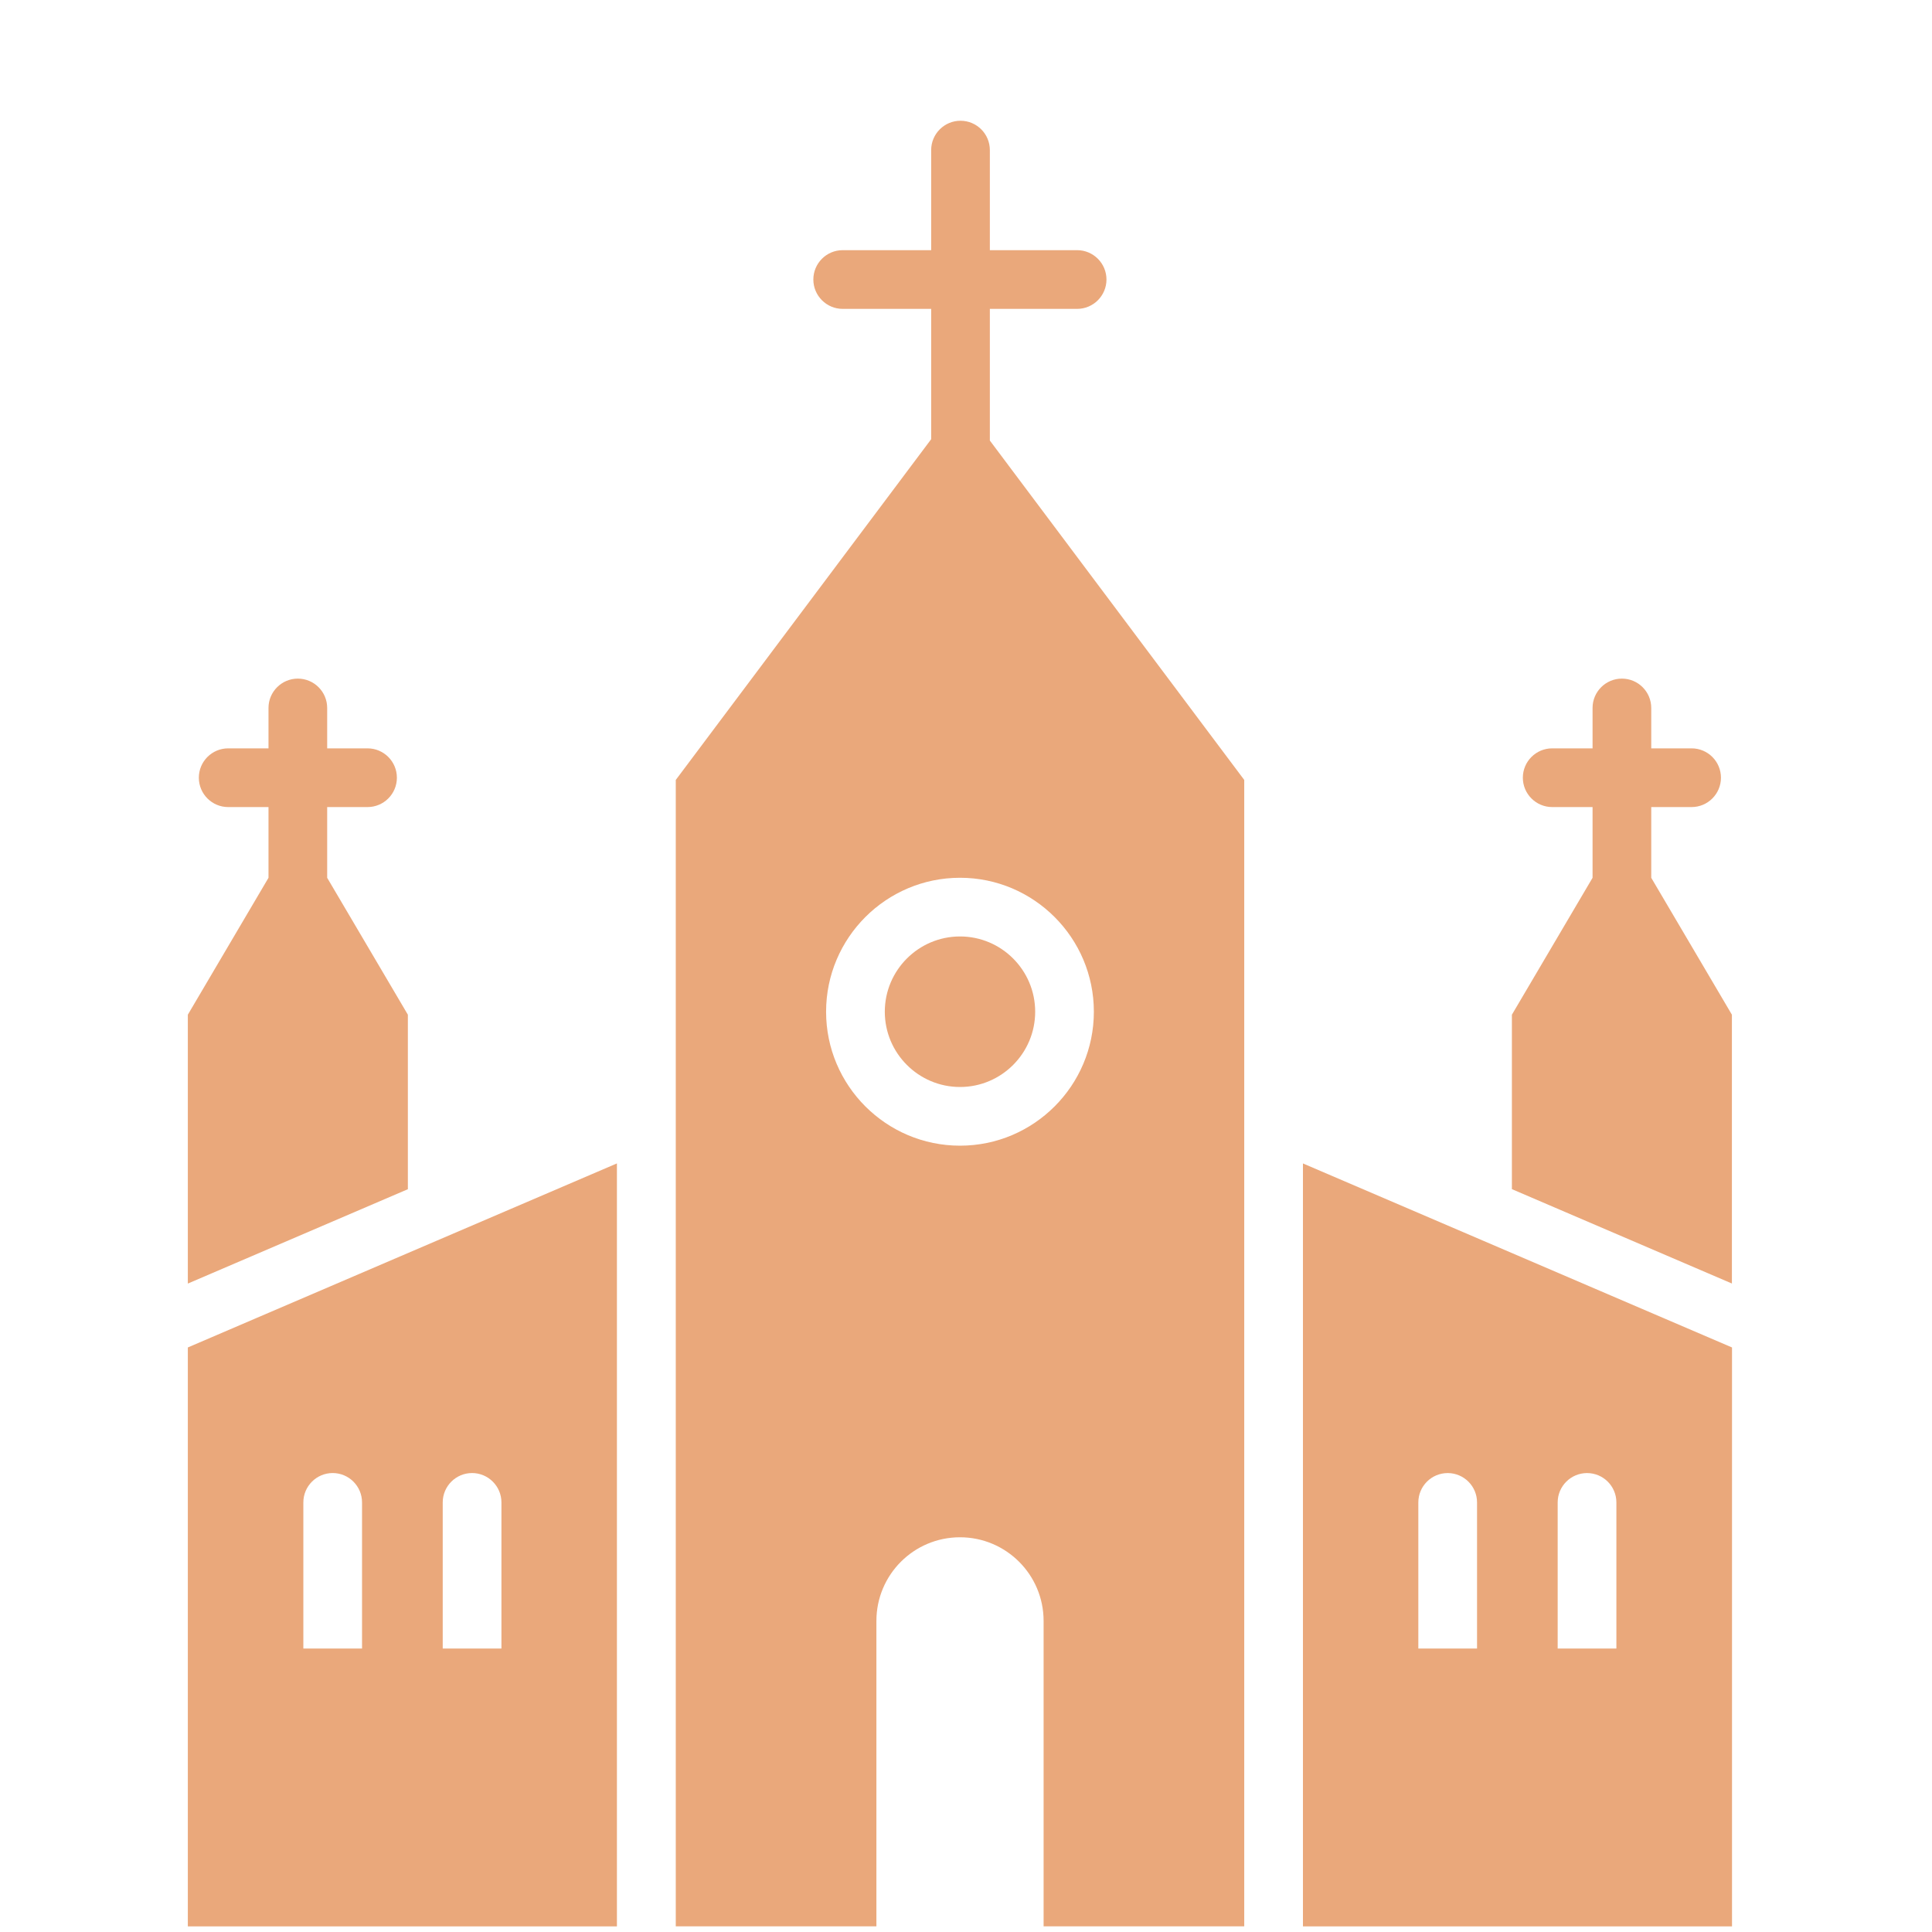 <?xml version="1.0" encoding="UTF-8"?>
<svg width="72px" height="72px" viewBox="0 0 72 72" version="1.1" xmlns="http://www.w3.org/2000/svg" xmlns:xlink="http://www.w3.org/1999/xlink">
    <!-- Generator: Sketch 57.1 (83088) - https://sketch.com -->
    <title>icon-kathedrale</title>
    <desc>Created with Sketch.</desc>
    <g id="icon-kathedrale" stroke="none" stroke-width="1" fill="none" fill-rule="evenodd">
        <g id="Group" transform="translate(7, 4.5)" fill="#EAA87B">
            <path d="M25.974,33.204 C25.974,34.751 27.232,36.009 28.777,36.009 C30.322,36.009 31.578,34.751 31.578,33.204 C31.578,31.657 30.322,30.399 28.777,30.399 C27.232,30.399 25.974,31.657 25.974,33.204" id="Fill-1"></path>
            <path d="M9.499,54.703 L9.499,53.722 L9.499,51.49 C9.499,50.887 9.989,50.396 10.593,50.396 C11.195,50.396 11.687,50.887 11.687,51.49 L11.687,53.722 L11.687,54.703 L11.687,56.936 L9.499,56.936 L9.499,54.703 Z M6.492,53.722 L6.492,54.703 L6.492,56.936 L4.305,56.936 L4.305,54.703 L4.305,53.722 L4.305,51.49 C4.305,50.887 4.796,50.396 5.398,50.396 C6.002,50.396 6.492,50.887 6.492,51.49 L6.492,53.722 Z M9.294,41.729 L2.531,44.63 L9.06830167e-13,45.716 L9.06830167e-13,67.29 L15.991,67.29 L15.991,38.857 L9.294,41.729 Z" id="Fill-3"></path>
            <path d="M8.2,33.315 L5.193,28.213 L5.193,25.577 L6.697,25.577 C7.301,25.577 7.791,25.086 7.791,24.483 C7.791,23.879 7.301,23.389 6.697,23.389 L5.193,23.389 L5.193,21.883 C5.193,21.28 4.703,20.79 4.099,20.79 C3.497,20.79 3.006,21.28 3.006,21.883 L3.006,23.389 L1.504,23.389 C0.9,23.389 0.41,23.879 0.41,24.483 C0.41,25.086 0.9,25.577 1.504,25.577 L3.006,25.577 L3.006,28.213 L9.99999997e-05,33.315 L9.99999997e-05,43.335 L8.2,39.818 L8.2,33.315 Z" id="Fill-5"></path>
            <path d="M57.543,33.315 L54.537,28.213 L54.537,25.577 L56.041,25.577 C56.645,25.577 57.135,25.086 57.135,24.483 C57.135,23.879 56.645,23.389 56.041,23.389 L54.537,23.389 L54.537,21.883 C54.537,21.28 54.047,20.79 53.443,20.79 C52.84,20.79 52.35,21.28 52.35,21.883 L52.35,23.389 L50.846,23.389 C50.242,23.389 49.752,23.879 49.752,24.483 C49.752,25.086 50.242,25.577 50.846,25.577 L52.35,25.577 L52.35,28.213 L49.344,33.315 L49.344,39.816 L57.543,43.333 L57.543,33.315 Z" id="Fill-7"></path>
            <path d="M33.765,33.204 C33.765,35.957 31.528,38.196 28.777,38.196 C26.025,38.196 23.786,35.957 23.786,33.204 C23.786,30.451 26.025,28.212 28.777,28.212 C31.528,28.212 33.765,30.451 33.765,33.204 L33.765,33.204 Z M29.889,7.011 L33.141,7.011 C33.744,7.011 34.235,6.519 34.235,5.917 C34.235,5.313 33.744,4.823 33.141,4.823 L29.889,4.823 L29.889,1.094 C29.889,0.49 29.399,2.27373675e-13 28.795,2.27373675e-13 C28.192,2.27373675e-13 27.702,0.49 27.702,1.094 L27.702,4.823 L24.405,4.823 C23.801,4.823 23.311,5.313 23.311,5.917 C23.311,6.519 23.801,7.011 24.405,7.011 L27.702,7.011 L27.702,11.868 L18.184,24.566 L18.184,67.288 L25.661,67.288 L25.661,55.908 C25.661,54.185 27.054,52.79 28.776,52.79 C30.496,52.79 31.892,54.185 31.892,55.908 L31.892,67.288 L39.369,67.288 L39.369,24.566 L29.889,11.918 L29.889,7.011 Z" id="Fill-9"></path>
            <path d="M53.238,53.722 L53.238,54.703 L53.238,56.937 L51.05,56.937 L51.05,54.703 L51.05,53.722 L51.05,51.491 C51.05,50.887 51.541,50.397 52.144,50.397 C52.748,50.397 53.238,50.887 53.238,51.491 L53.238,53.722 Z M48.045,53.722 L48.045,54.703 L48.045,56.937 L45.857,56.937 L45.857,54.703 L45.857,53.722 L45.857,51.491 C45.857,50.887 46.347,50.397 46.951,50.397 C47.554,50.397 48.045,50.887 48.045,51.491 L48.045,53.722 Z M53.033,43.78 L48.25,41.728 L41.557,38.858 L41.557,67.29 L57.547,67.29 L57.547,45.716 L53.033,43.78 Z" id="Fill-11"></path>
        </g>
    </g>
</svg>